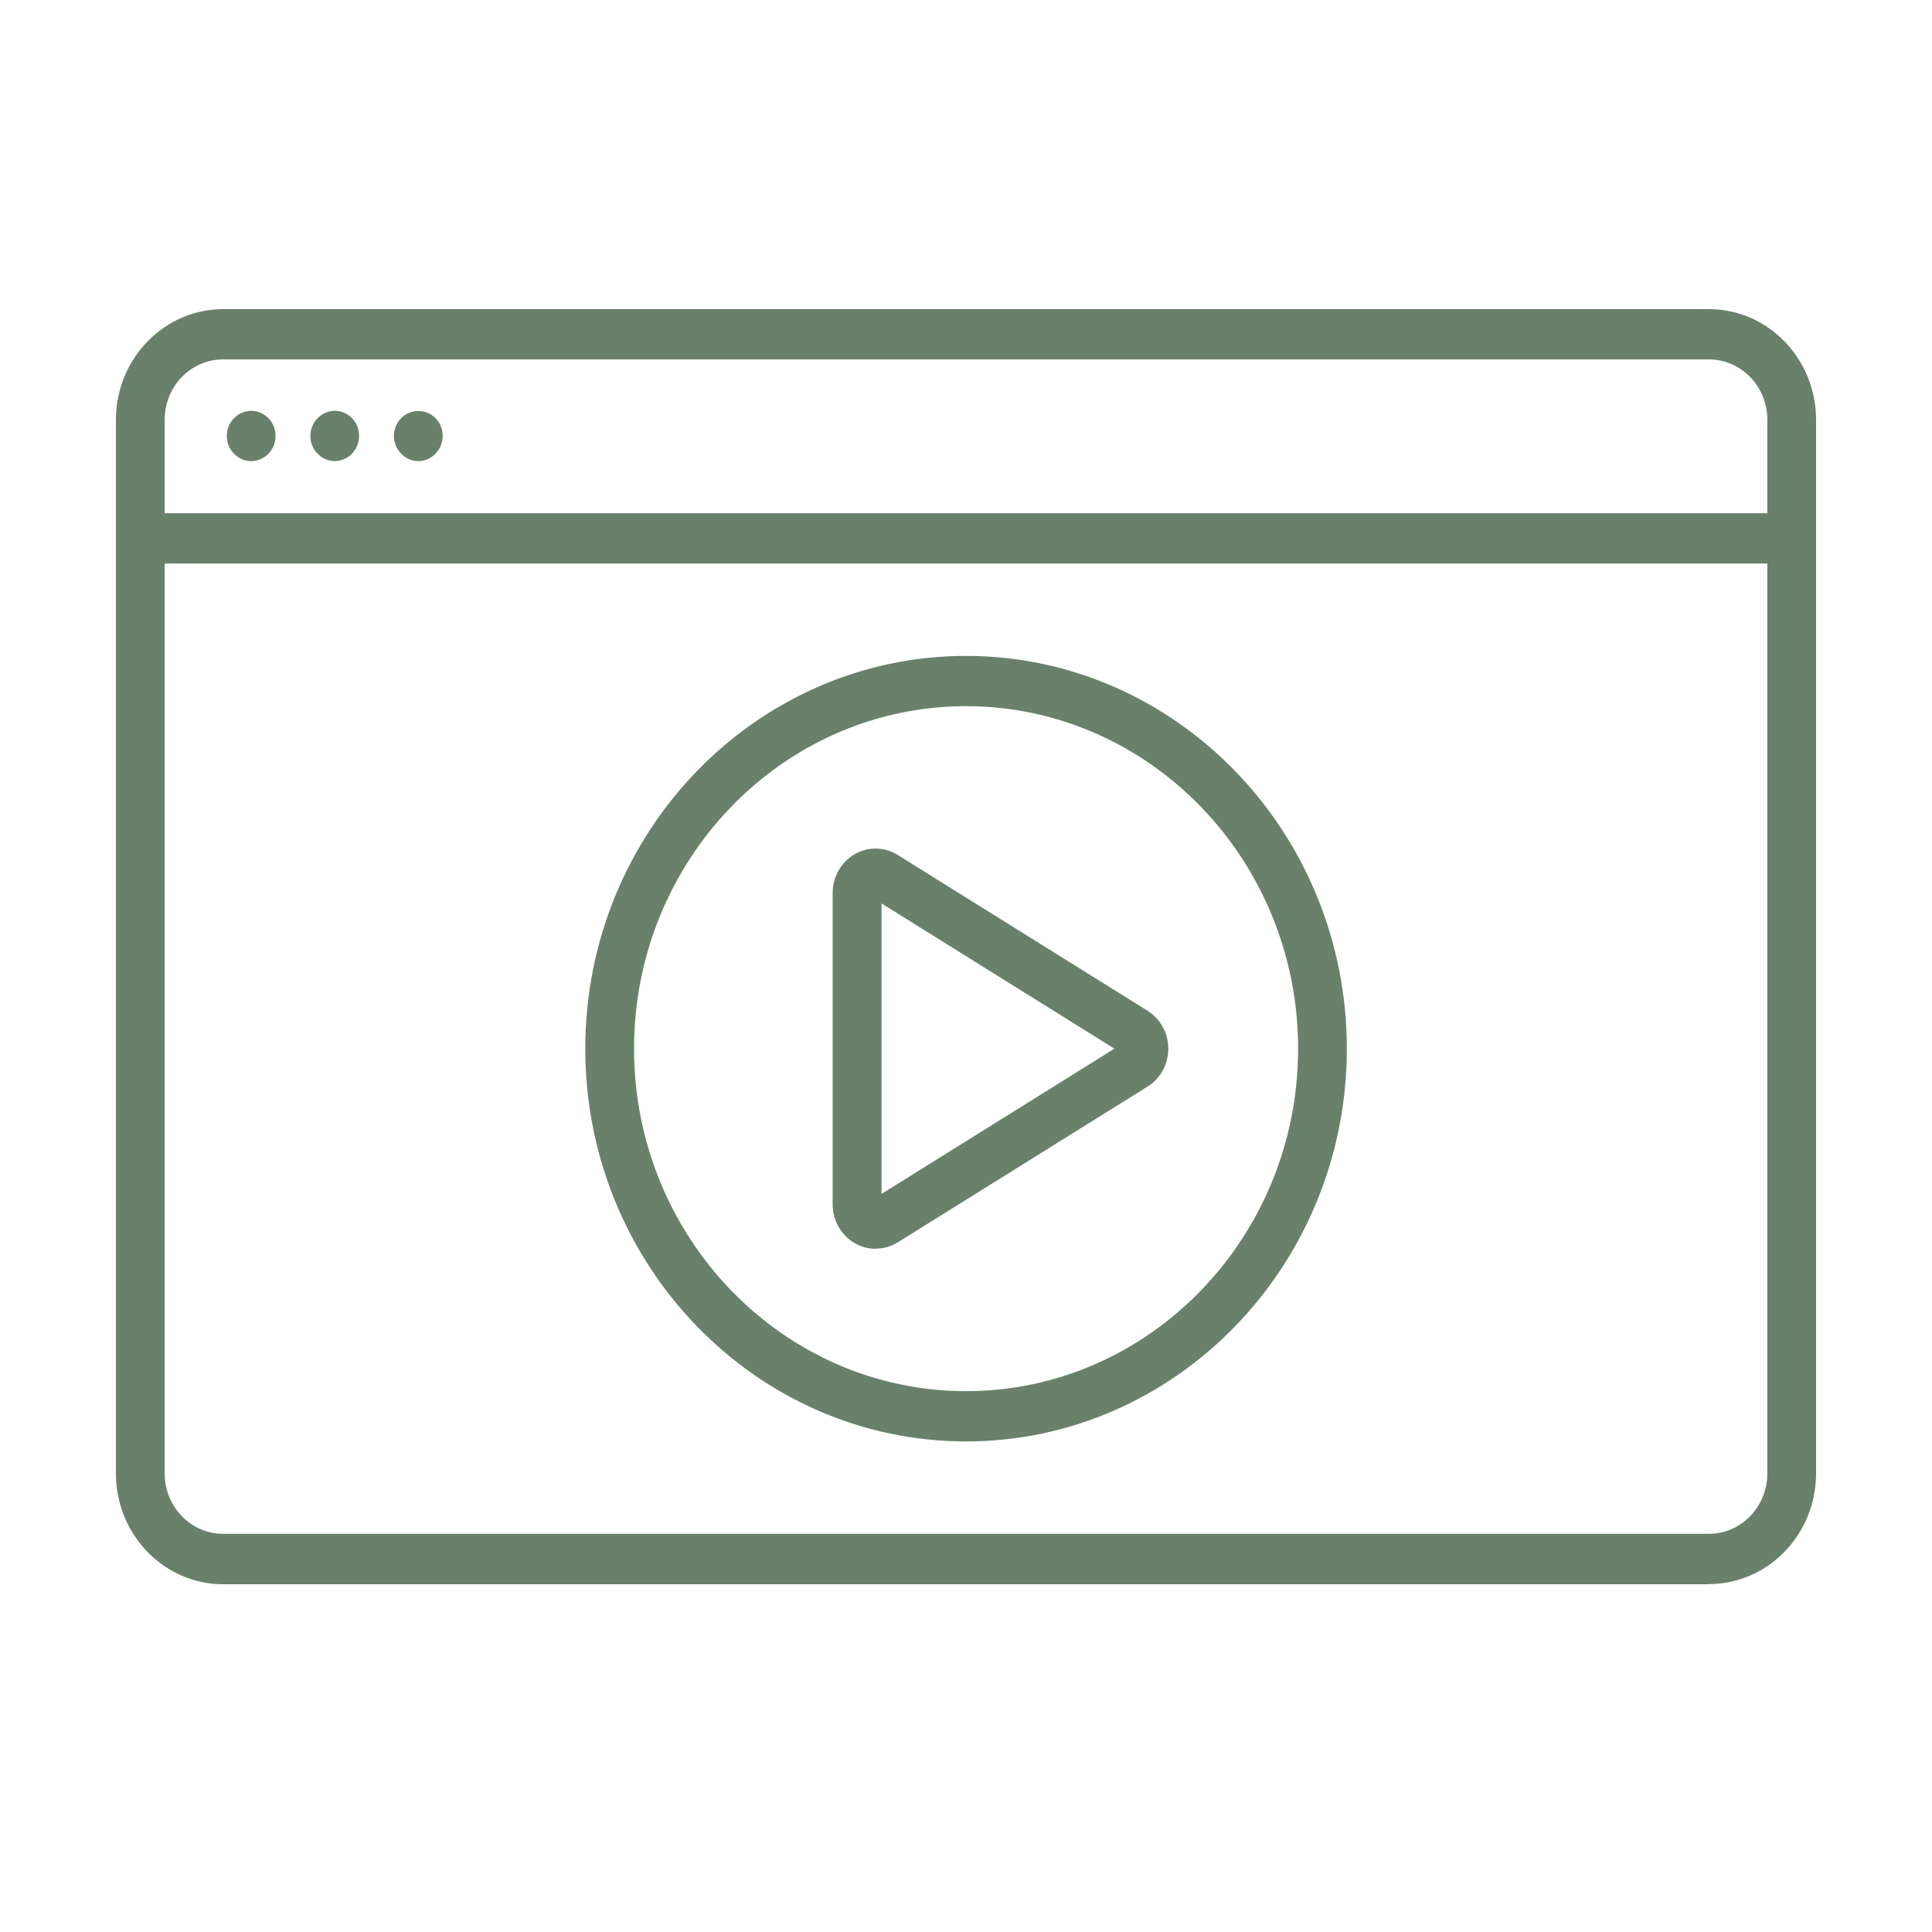 <svg width="50" height="50" viewBox="0 0 50 50" fill="none" xmlns="http://www.w3.org/2000/svg">
<g clip-path="url(#clip0_846_6328)">
<path d="M44.224 41H5.775C4.244 41 3 39.714 3 38.137V10.863C3 9.286 4.247 8 5.775 8H44.224C45.757 8 47 9.286 47 10.863V38.133C47 39.714 45.753 40.996 44.224 40.996V41ZM5.775 9.301C4.939 9.301 4.262 10 4.262 10.863V38.133C4.262 38.996 4.939 39.695 5.775 39.695H44.224C45.061 39.695 45.738 38.996 45.738 38.133V10.863C45.738 10 45.061 9.301 44.224 9.301H5.775Z" fill="#69816B"/>
<path d="M46.369 14.584H3.631C3.281 14.584 3 14.294 3 13.934C3 13.573 3.281 13.283 3.631 13.283H46.369C46.719 13.283 47 13.573 47 13.934C47 14.294 46.719 14.584 46.369 14.584Z" fill="#69816B"/>
<path d="M6.5 11.934C6.331 11.934 6.176 11.863 6.057 11.744C5.934 11.617 5.869 11.454 5.869 11.283C5.869 11.112 5.934 10.944 6.057 10.822C6.233 10.64 6.511 10.58 6.741 10.681C6.817 10.714 6.886 10.762 6.947 10.822C7.005 10.881 7.051 10.956 7.084 11.034C7.116 11.112 7.131 11.197 7.131 11.283C7.131 11.368 7.116 11.454 7.084 11.532C7.051 11.61 7.005 11.681 6.947 11.744C6.828 11.863 6.669 11.934 6.5 11.934Z" fill="#69816B"/>
<path d="M10.825 11.934C10.656 11.934 10.497 11.863 10.382 11.74C10.259 11.617 10.194 11.454 10.194 11.283C10.194 11.112 10.259 10.944 10.382 10.822C10.62 10.576 11.034 10.576 11.272 10.822C11.391 10.944 11.456 11.108 11.456 11.283C11.456 11.458 11.391 11.617 11.272 11.74C11.153 11.863 10.995 11.934 10.825 11.934Z" fill="#69816B"/>
<path d="M8.663 11.934C8.58 11.934 8.497 11.915 8.421 11.881C8.345 11.852 8.277 11.803 8.219 11.74C8.097 11.621 8.032 11.454 8.032 11.283C8.032 11.112 8.097 10.944 8.219 10.822C8.367 10.669 8.583 10.602 8.789 10.643C8.828 10.651 8.868 10.666 8.904 10.681C8.98 10.714 9.052 10.762 9.11 10.822C9.138 10.852 9.167 10.885 9.189 10.922C9.211 10.956 9.232 10.993 9.247 11.034C9.279 11.112 9.293 11.194 9.293 11.283C9.293 11.454 9.229 11.617 9.11 11.74C9.052 11.803 8.98 11.852 8.904 11.881C8.828 11.915 8.746 11.934 8.663 11.934Z" fill="#69816B"/>
<path d="M22.663 32.319C22.475 32.319 22.284 32.27 22.115 32.17C21.765 31.965 21.549 31.582 21.549 31.17V23.11C21.549 22.697 21.765 22.314 22.115 22.109C22.464 21.905 22.893 21.912 23.236 22.128L29.698 26.158C30.034 26.37 30.235 26.734 30.235 27.14C30.235 27.545 30.034 27.913 29.698 28.121L23.236 32.151C23.059 32.259 22.861 32.315 22.659 32.315L22.663 32.319ZM22.814 23.385V30.898L28.841 27.14L22.814 23.381V23.385Z" fill="#69816B"/>
<path d="M25.002 37.304C19.566 37.304 15.147 32.746 15.147 27.14C15.147 21.533 19.57 16.975 25.002 16.975C30.434 16.975 34.856 21.537 34.856 27.14C34.856 32.743 30.434 37.304 25.002 37.304ZM25.002 18.276C20.262 18.276 16.409 22.254 16.409 27.14C16.409 32.025 20.265 36.003 25.002 36.003C29.738 36.003 33.595 32.025 33.595 27.14C33.595 22.254 29.738 18.276 25.002 18.276Z" fill="#69816B"/>
</g>
<defs>
<clipPath id="clip0_846_6328">
<rect width="44" height="33" fill="white" transform="translate(3 8)"/>
</clipPath>
</defs>
</svg>
